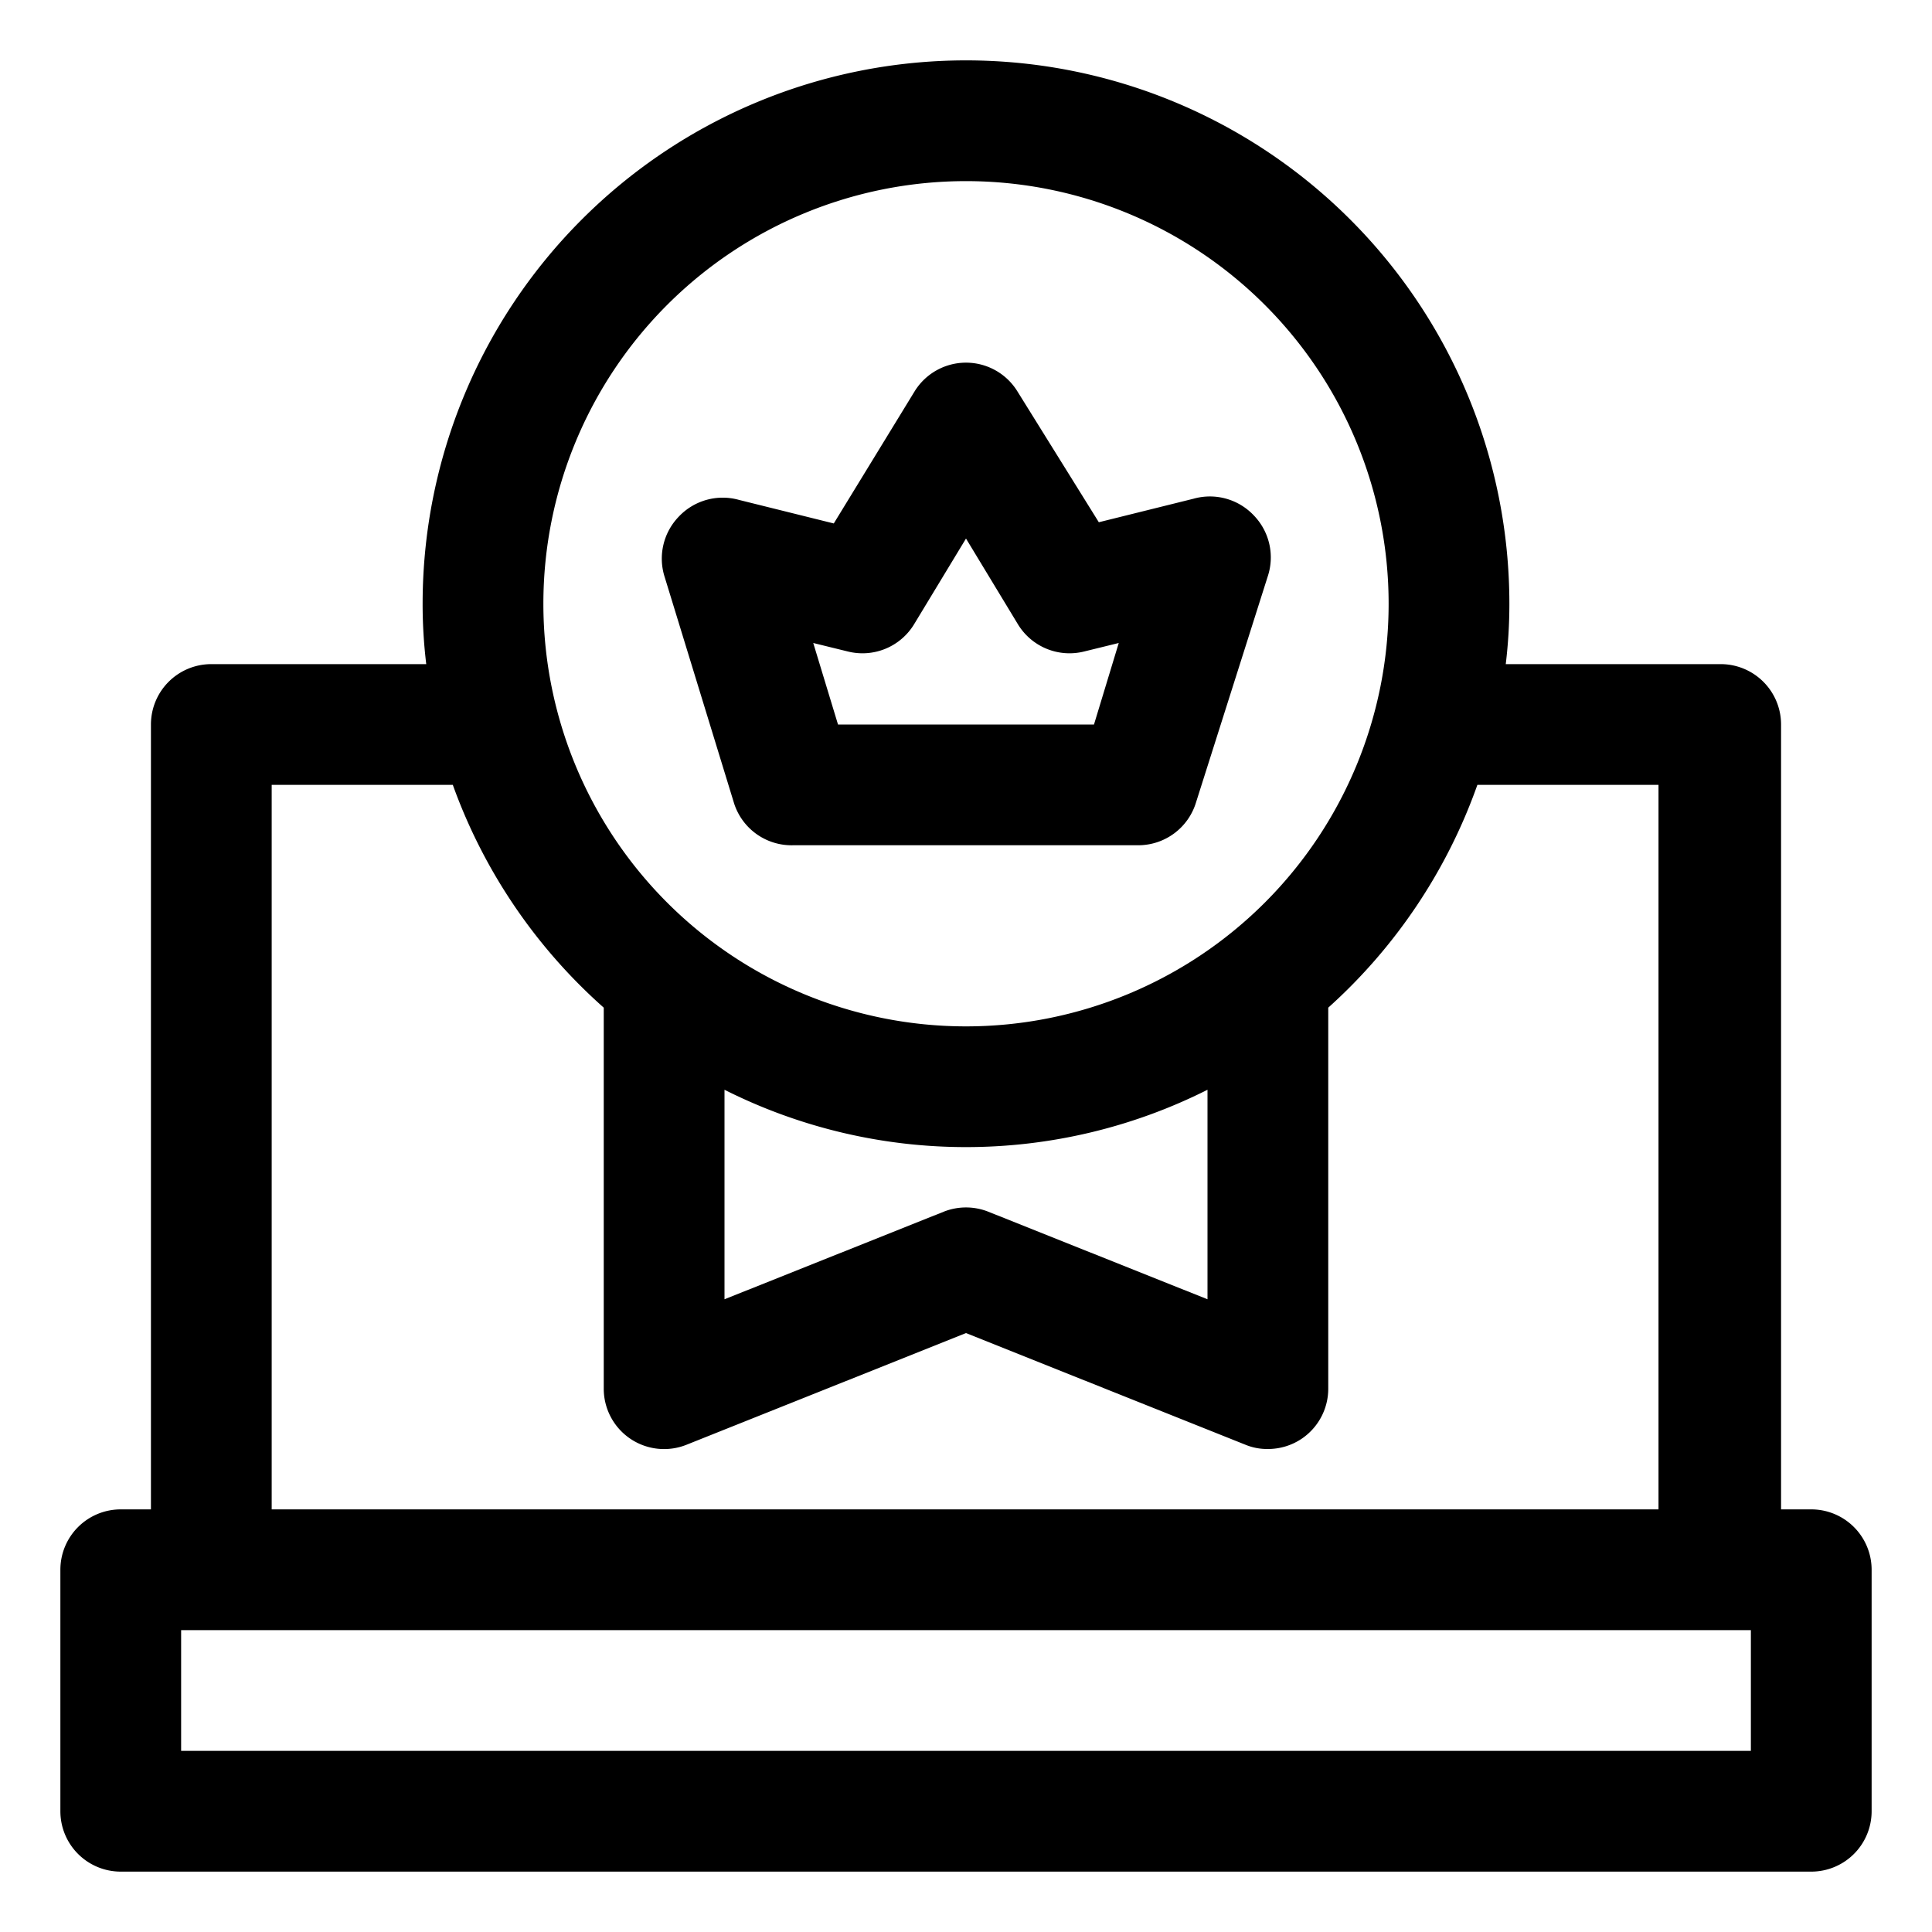 <svg id="OBJECT" xmlns="http://www.w3.org/2000/svg" viewBox="0 0 32 32"><path style="fill:'currentColor';" d="M30,25h-.5V12a1,1,0,0,0-1-1H24.94A8.26,8.26,0,0,0,25,10,9,9,0,0,0,7,10a8.26,8.26,0,0,0,.06,1H3.5a1,1,0,0,0-1,1V25H2a1,1,0,0,0-1,1v4a1,1,0,0,0,1,1H30a1,1,0,0,0,1-1V26A1,1,0,0,0,30,25ZM16,3a7,7,0,1,1-7,7A7,7,0,0,1,16,3ZM12,18.05a8.9,8.9,0,0,0,8,0v3.47l-3.63-1.45a1,1,0,0,0-.74,0L12,21.52ZM4.5,13h3A9,9,0,0,0,10,16.69V23a1,1,0,0,0,.44.83,1,1,0,0,0,.93.1L16,22.08l4.63,1.85A.94.94,0,0,0,21,24a1,1,0,0,0,.56-.17A1,1,0,0,0,22,23V16.69A9,9,0,0,0,24.47,13h3V25H4.5ZM29,29H3V27H29Z"/><path style="fill:'currentColor';" d="M13.14,14h5.72a1,1,0,0,0,.95-.71L21,9.54a1,1,0,0,0-.23-1,1,1,0,0,0-1-.28l-1.57.39L16.85,6.48a1,1,0,0,0-1.7,0L13.81,8.67l-1.57-.39a1,1,0,0,0-1,.28,1,1,0,0,0-.23,1l1.15,3.75A1,1,0,0,0,13.14,14Zm.9-3.21a1,1,0,0,0,1.1-.45L16,8.92l.86,1.42a1,1,0,0,0,1.1.45l.57-.14L18.12,12H13.88l-.41-1.35Z"/></svg>